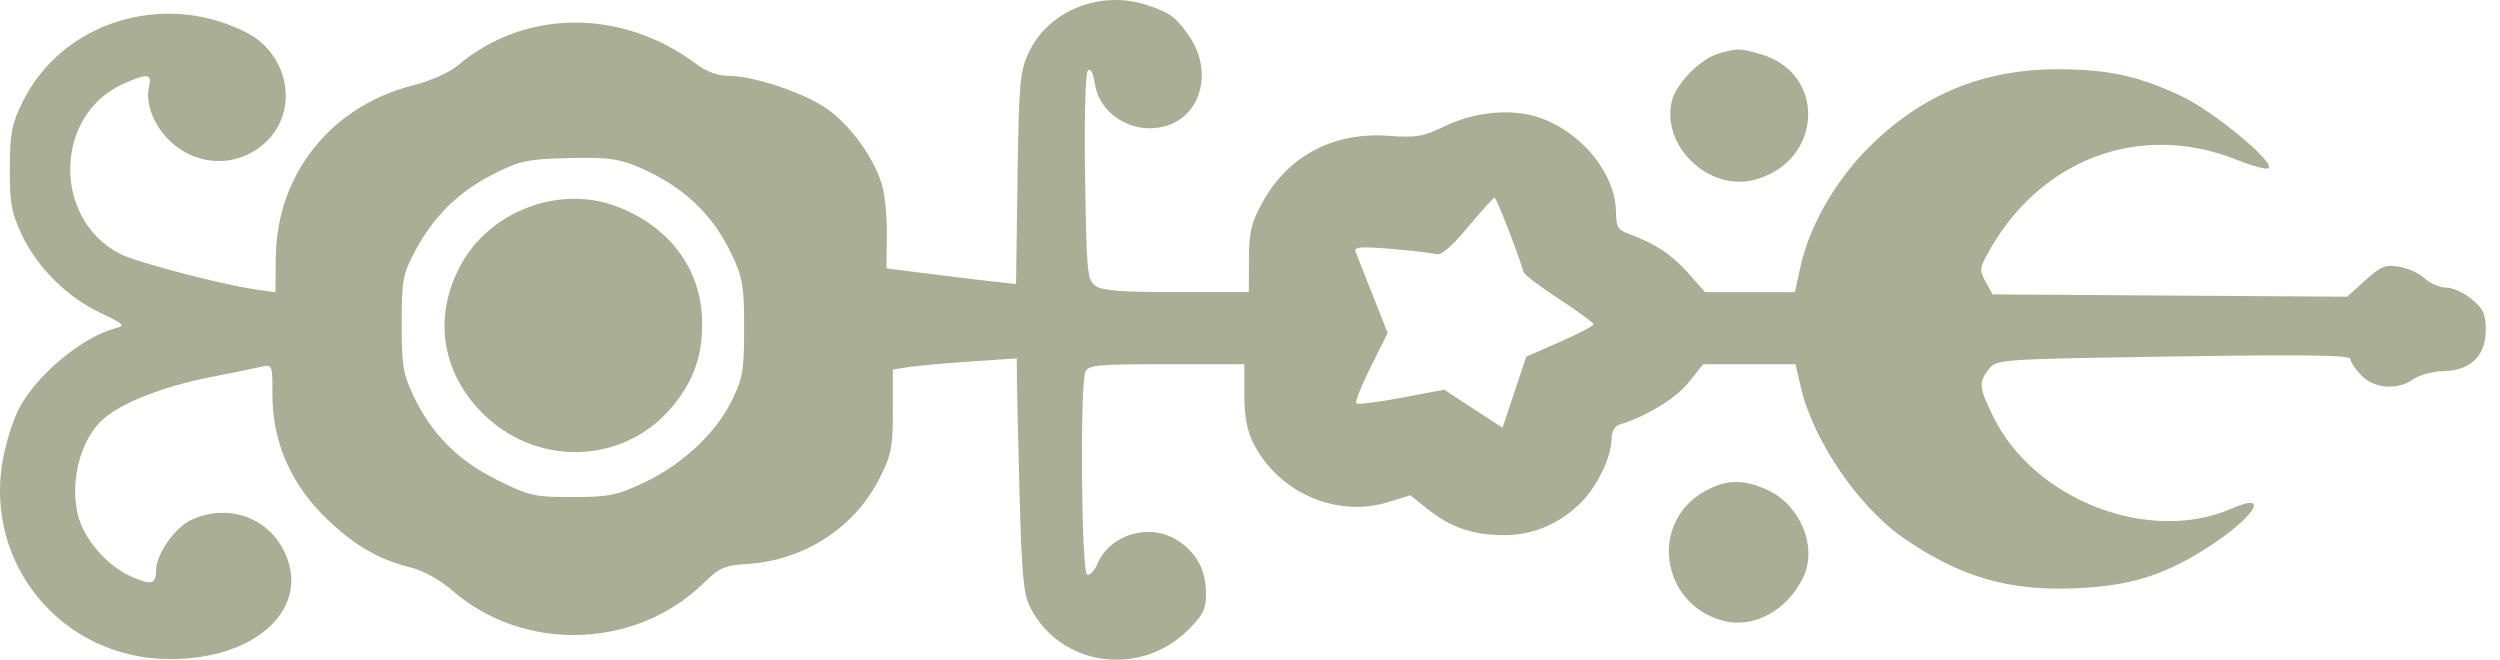 <?xml version="1.0" encoding="UTF-8"?> <svg xmlns="http://www.w3.org/2000/svg" width="72" height="19" viewBox="0 0 72 19" fill="none"><path fill-rule="evenodd" clip-rule="evenodd" d="M33.047 0.15C33.708 0.37 33.884 0.503 34.263 1.066C34.921 2.042 34.61 3.288 33.628 3.612C32.7 3.918 31.682 3.34 31.535 2.423C31.484 2.099 31.407 1.953 31.33 2.031C31.258 2.103 31.225 3.356 31.251 5.099C31.291 7.837 31.312 8.058 31.546 8.229C31.739 8.37 32.287 8.413 33.882 8.412L35.966 8.412L35.97 7.471C35.973 6.68 36.034 6.421 36.355 5.836C37.094 4.488 38.403 3.795 39.989 3.912C40.783 3.97 40.986 3.936 41.6 3.639C42.52 3.196 43.617 3.11 44.426 3.419C45.617 3.874 46.534 5.042 46.54 6.113C46.543 6.528 46.597 6.622 46.9 6.732C47.657 7.008 48.147 7.33 48.617 7.861L49.106 8.413H50.4H51.693L51.857 7.667C52.11 6.513 52.855 5.213 53.809 4.257C55.333 2.731 57.11 1.993 59.261 1.995C60.719 1.996 61.594 2.187 62.836 2.774C63.752 3.207 65.512 4.663 65.337 4.843C65.289 4.893 64.877 4.785 64.422 4.603C61.621 3.482 58.705 4.591 57.224 7.34C57.013 7.732 57.01 7.802 57.191 8.124L57.389 8.478L62.493 8.512L67.597 8.546L68.117 8.076C68.567 7.669 68.7 7.616 69.094 7.68C69.345 7.72 69.678 7.873 69.832 8.018C69.987 8.164 70.267 8.283 70.453 8.283C70.639 8.283 70.971 8.434 71.191 8.619C71.521 8.897 71.59 9.05 71.59 9.505C71.59 10.246 71.152 10.673 70.376 10.688C70.073 10.693 69.683 10.797 69.51 10.918C69.047 11.243 68.395 11.2 68.015 10.82C67.84 10.644 67.697 10.431 67.697 10.345C67.697 10.226 66.523 10.207 62.604 10.267C57.581 10.343 57.508 10.348 57.283 10.626C56.979 11.001 56.993 11.158 57.404 11.997C58.584 14.407 61.915 15.687 64.287 14.641C65.479 14.116 64.845 14.997 63.391 15.886C62.236 16.592 61.308 16.868 59.845 16.94C57.894 17.036 56.482 16.633 54.849 15.514C53.539 14.616 52.232 12.711 51.869 11.171L51.708 10.489H50.38H49.052L48.629 11.016C48.258 11.478 47.412 11.994 46.64 12.229C46.496 12.273 46.412 12.43 46.41 12.659C46.406 13.188 45.966 14.07 45.477 14.529C44.846 15.121 44.121 15.415 43.299 15.412C42.42 15.409 41.786 15.191 41.124 14.667L40.617 14.265L39.978 14.462C38.48 14.923 36.799 14.179 36.083 12.737C35.914 12.398 35.836 11.965 35.836 11.365V10.489H33.594C31.58 10.489 31.341 10.512 31.258 10.716C31.098 11.106 31.145 16.496 31.309 16.55C31.388 16.577 31.523 16.436 31.607 16.237C31.965 15.395 33.087 15.055 33.884 15.547C34.456 15.9 34.733 16.409 34.733 17.101C34.733 17.539 34.649 17.712 34.23 18.131C32.842 19.519 30.546 19.199 29.672 17.496C29.478 17.116 29.427 16.587 29.366 14.316C29.326 12.818 29.291 11.307 29.288 10.957L29.283 10.322L27.952 10.412C27.221 10.461 26.418 10.533 26.168 10.572L25.714 10.642V11.831C25.714 12.892 25.672 13.102 25.328 13.781C24.61 15.198 23.156 16.14 21.529 16.242C20.86 16.284 20.725 16.344 20.237 16.817C18.295 18.698 15.084 18.788 13.042 17.019C12.672 16.698 12.202 16.437 11.824 16.342C10.909 16.112 10.241 15.729 9.455 14.985C8.379 13.967 7.837 12.734 7.845 11.319C7.85 10.532 7.835 10.493 7.568 10.555C7.413 10.591 6.715 10.733 6.018 10.871C4.676 11.136 3.466 11.616 2.954 12.087C2.188 12.79 1.924 14.325 2.407 15.264C2.724 15.879 3.265 16.392 3.862 16.642C4.372 16.855 4.495 16.812 4.495 16.423C4.495 15.975 5.028 15.203 5.487 14.984C6.498 14.502 7.642 14.856 8.148 15.808C9.021 17.451 7.436 18.993 4.885 18.982C1.809 18.969 -0.45 16.283 0.076 13.263C0.159 12.788 0.364 12.13 0.531 11.799C1.026 10.822 2.342 9.718 3.324 9.455C3.619 9.376 3.582 9.338 2.89 9.01C1.928 8.555 1.068 7.697 0.624 6.751C0.327 6.118 0.278 5.845 0.282 4.844C0.287 3.831 0.336 3.577 0.652 2.934C1.787 0.63 4.708 -0.279 7.088 0.932C8.325 1.562 8.619 3.184 7.659 4.089C6.894 4.811 5.758 4.822 4.955 4.117C4.458 3.682 4.17 2.981 4.291 2.501C4.388 2.114 4.235 2.1 3.522 2.429C1.554 3.337 1.513 6.309 3.455 7.31C3.927 7.553 6.341 8.187 7.35 8.334L7.934 8.419L7.943 7.41C7.964 5.03 9.531 3.06 11.878 2.464C12.402 2.331 12.935 2.094 13.188 1.881C15.123 0.252 17.912 0.239 20.061 1.849C20.346 2.062 20.675 2.183 20.97 2.183C21.708 2.183 23.203 2.686 23.845 3.152C24.525 3.646 25.197 4.591 25.41 5.355C25.491 5.645 25.55 6.298 25.542 6.805L25.528 7.728L26.659 7.873C27.281 7.952 28.121 8.054 28.526 8.099L29.262 8.181L29.305 5.15C29.344 2.384 29.372 2.066 29.624 1.521C30.187 0.302 31.696 -0.302 33.047 0.15ZM50.696 1.557C52.614 2.098 52.505 4.646 50.541 5.175C49.221 5.531 47.826 4.202 48.153 2.901C48.281 2.391 48.983 1.684 49.506 1.539C50.057 1.385 50.092 1.386 50.696 1.557ZM14.182 5.029C13.196 5.53 12.463 6.259 11.934 7.266C11.602 7.897 11.57 8.08 11.569 9.321C11.568 10.522 11.608 10.769 11.907 11.398C12.431 12.503 13.192 13.267 14.328 13.828C15.255 14.286 15.393 14.318 16.493 14.315C17.536 14.313 17.765 14.267 18.538 13.904C19.639 13.387 20.613 12.481 21.073 11.544C21.395 10.887 21.431 10.676 21.431 9.451C21.431 8.254 21.39 8.001 21.094 7.369C20.511 6.126 19.626 5.312 18.252 4.754C17.792 4.568 17.388 4.525 16.358 4.553C15.164 4.586 14.973 4.628 14.182 5.029ZM42.276 6.542C41.81 7.102 41.507 7.361 41.367 7.32C41.252 7.286 40.666 7.218 40.066 7.168C39.16 7.093 38.986 7.109 39.044 7.259C39.082 7.358 39.305 7.924 39.539 8.515L39.965 9.591L39.477 10.567C39.208 11.104 39.02 11.575 39.06 11.615C39.1 11.655 39.687 11.583 40.364 11.455L41.596 11.223L42.09 11.548C42.362 11.727 42.74 11.973 42.929 12.096L43.273 12.319L43.614 11.296L43.954 10.274L44.924 9.847C45.458 9.613 45.893 9.384 45.892 9.339C45.892 9.294 45.447 8.968 44.906 8.615C44.364 8.263 43.902 7.912 43.879 7.837C43.679 7.181 43.096 5.689 43.042 5.695C43.005 5.699 42.66 6.081 42.276 6.542ZM17.689 5.92C19.238 6.473 20.19 7.718 20.221 9.23C20.24 10.195 20.008 10.898 19.424 11.636C18.019 13.414 15.381 13.491 13.801 11.802C12.691 10.615 12.493 9.058 13.272 7.627C14.103 6.097 16.064 5.339 17.689 5.92ZM50.903 14.111C51.849 14.54 52.348 15.751 51.937 16.618C51.477 17.587 50.492 18.118 49.608 17.874C47.829 17.383 47.499 15.054 49.081 14.158C49.704 13.805 50.202 13.792 50.903 14.111Z" fill="#AAAE95"></path></svg> 